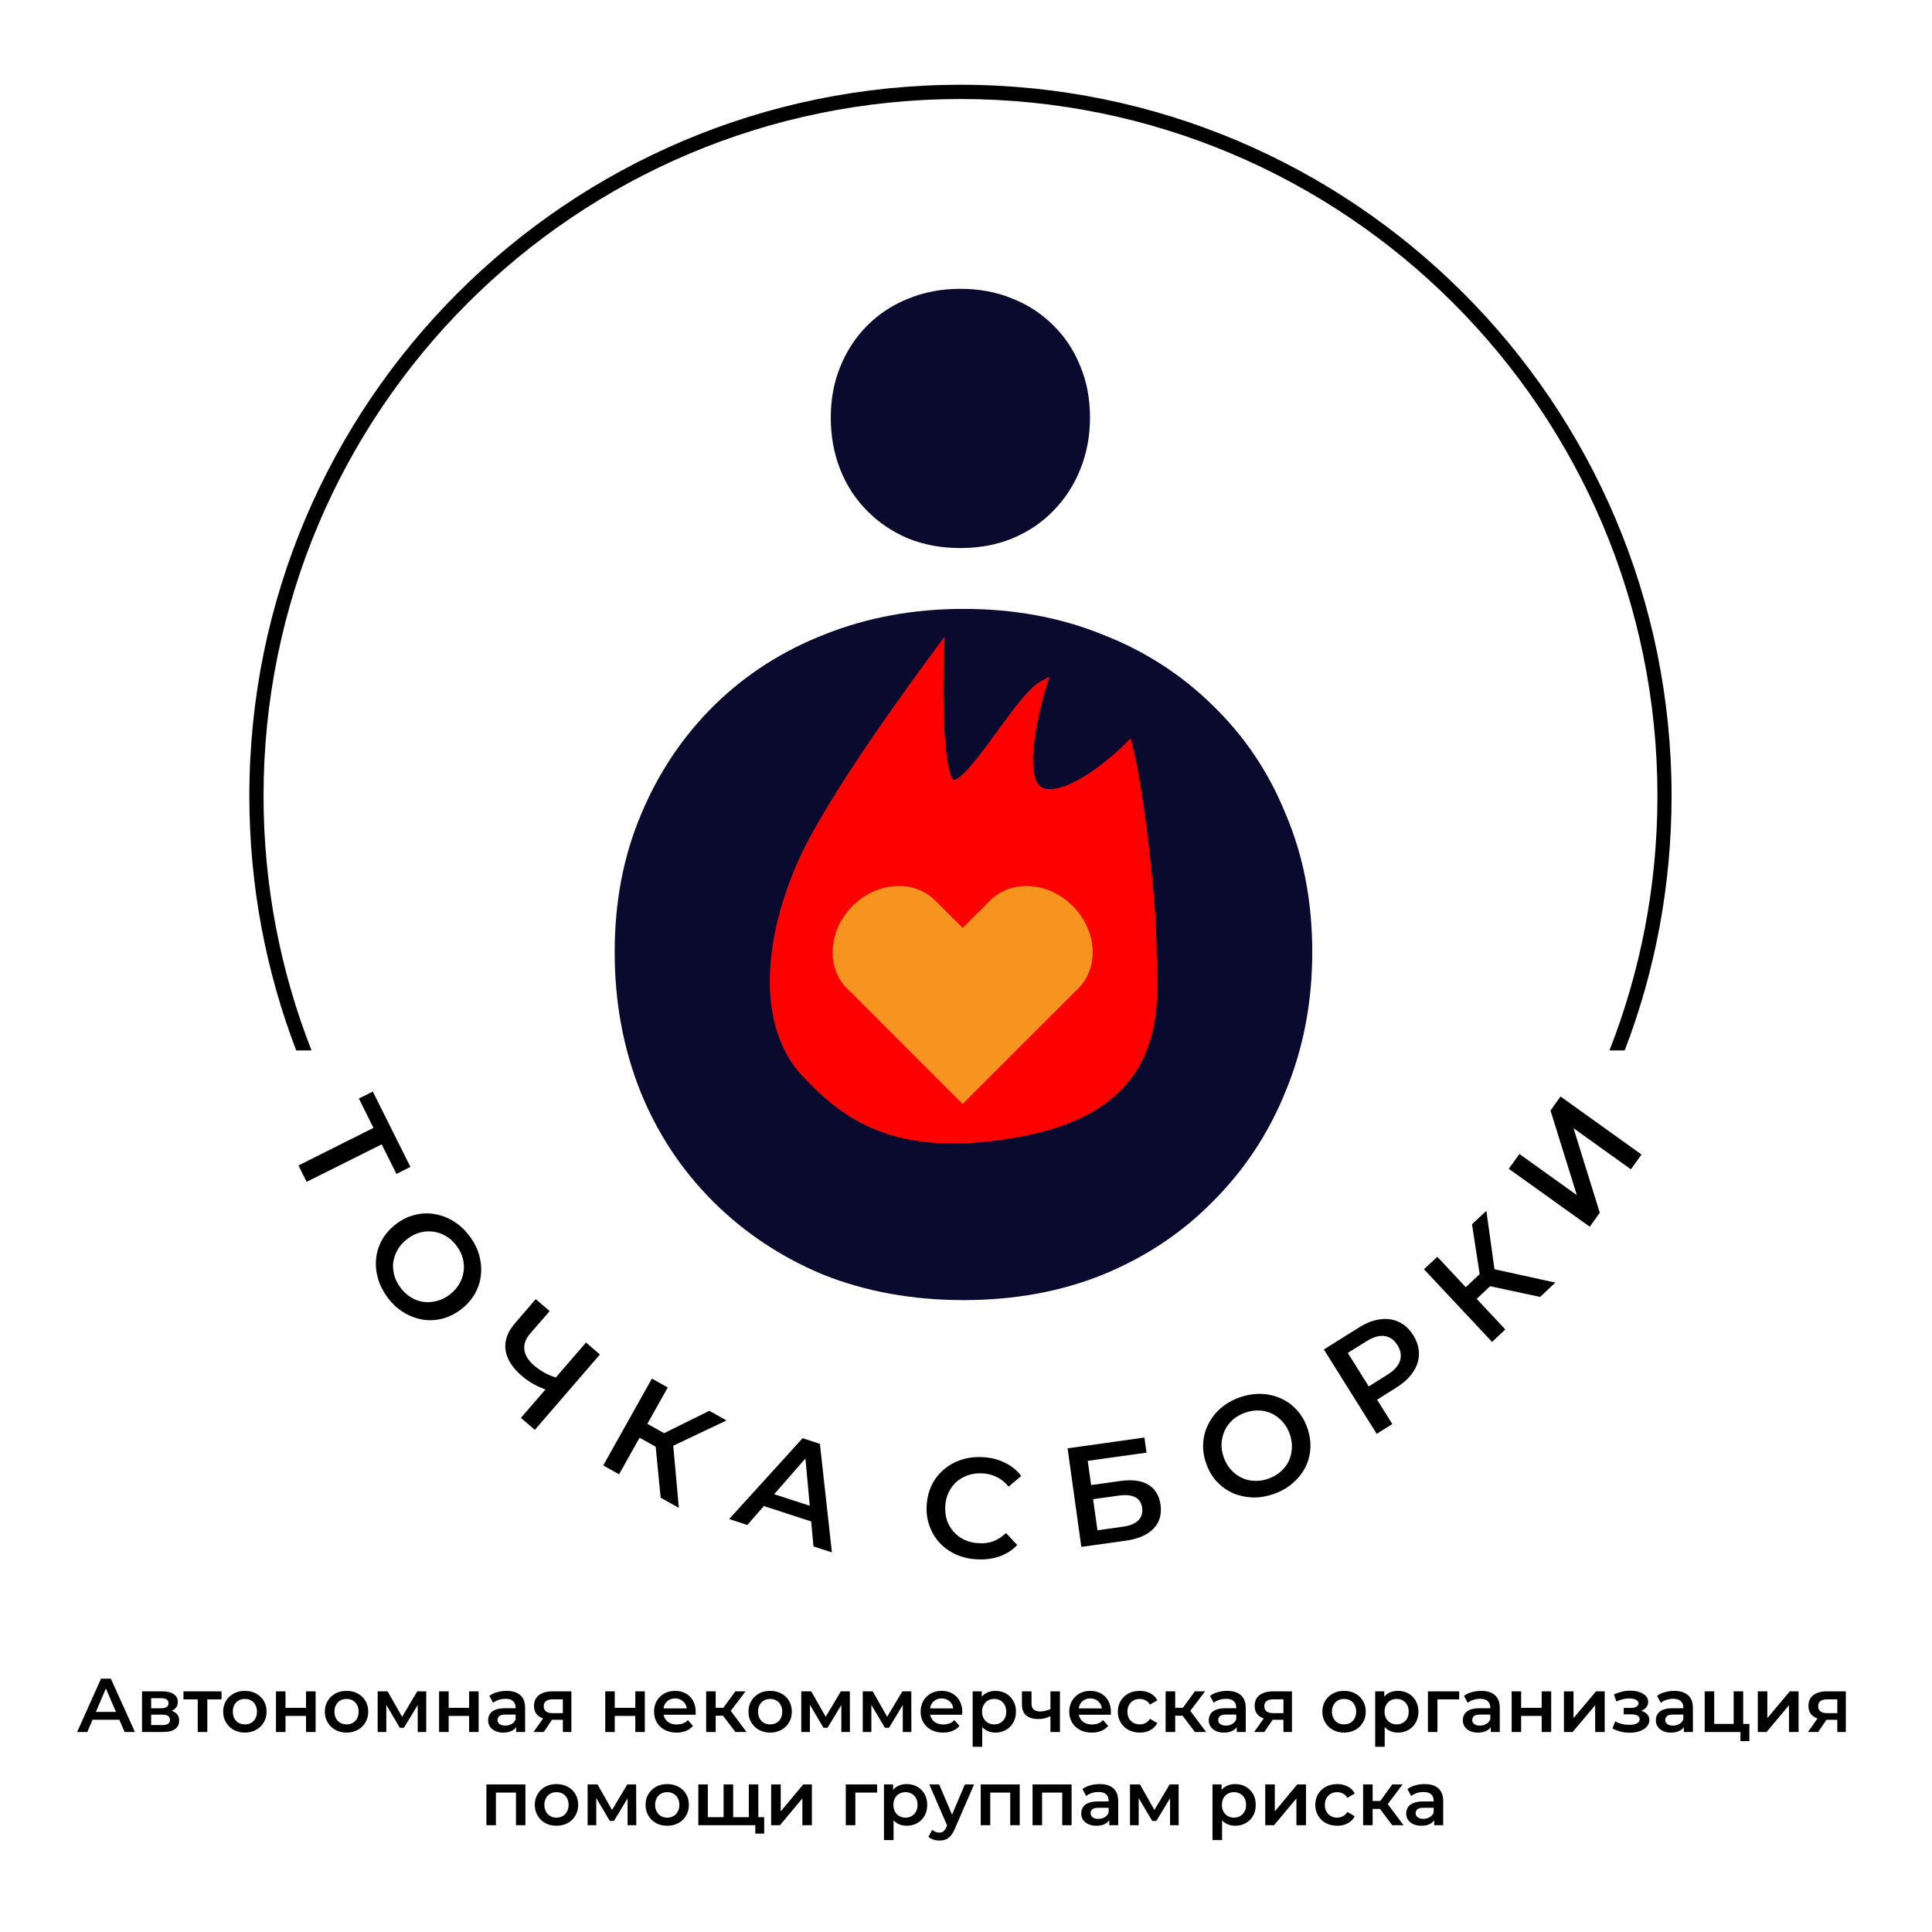 <?xml version="1.0" encoding="UTF-8"?> <svg xmlns="http://www.w3.org/2000/svg" xmlns:xlink="http://www.w3.org/1999/xlink" width="100px" height="100px" viewBox="0 0 100 100" version="1.1"><g id="surface1"><path style=" stroke:none;fill-rule:nonzero;fill:rgb(0%,0%,0%);fill-opacity:1;" d="M 3.992 89.648 L 5.23 86.887 L 5.738 86.887 L 6.984 89.648 L 6.449 89.648 L 5.379 87.156 L 5.582 87.156 L 4.52 89.648 Z M 4.562 89.012 L 4.699 88.609 L 6.191 88.609 L 6.332 89.012 Z M 7.352 89.648 L 7.352 87.543 L 8.383 87.543 C 8.641 87.543 8.84 87.59 8.984 87.684 C 9.133 87.781 9.203 87.91 9.203 88.086 C 9.203 88.258 9.137 88.391 9 88.488 C 8.863 88.586 8.68 88.629 8.457 88.629 L 8.516 88.508 C 8.77 88.508 8.961 88.555 9.082 88.652 C 9.211 88.742 9.273 88.879 9.273 89.055 C 9.273 89.246 9.203 89.391 9.062 89.496 C 8.926 89.598 8.711 89.648 8.43 89.648 Z M 7.824 89.289 L 8.391 89.289 C 8.523 89.289 8.625 89.27 8.691 89.227 C 8.758 89.184 8.797 89.117 8.797 89.027 C 8.797 88.93 8.762 88.859 8.699 88.816 C 8.637 88.77 8.535 88.75 8.406 88.75 L 7.824 88.75 Z M 7.824 88.422 L 8.34 88.422 C 8.469 88.422 8.562 88.398 8.625 88.352 C 8.691 88.309 8.723 88.242 8.723 88.156 C 8.723 88.07 8.691 88.004 8.625 87.961 C 8.562 87.922 8.469 87.898 8.34 87.898 L 7.824 87.898 Z M 10.234 89.648 L 10.234 87.844 L 10.352 87.961 L 9.496 87.961 L 9.496 87.543 L 11.465 87.543 L 11.465 87.961 L 10.617 87.961 L 10.73 87.844 L 10.73 89.648 Z M 12.672 89.68 C 12.457 89.68 12.266 89.629 12.098 89.539 C 11.93 89.445 11.793 89.316 11.699 89.152 C 11.598 88.992 11.551 88.805 11.551 88.598 C 11.551 88.387 11.598 88.199 11.699 88.039 C 11.793 87.875 11.93 87.75 12.098 87.656 C 12.266 87.562 12.457 87.52 12.672 87.52 C 12.891 87.52 13.082 87.562 13.25 87.656 C 13.422 87.75 13.559 87.875 13.652 88.035 C 13.75 88.195 13.797 88.383 13.797 88.598 C 13.797 88.805 13.75 88.992 13.652 89.152 C 13.559 89.316 13.422 89.445 13.25 89.539 C 13.082 89.629 12.891 89.68 12.672 89.68 Z M 12.672 89.254 C 12.793 89.254 12.902 89.227 12.996 89.176 C 13.094 89.121 13.164 89.047 13.219 88.949 C 13.273 88.848 13.301 88.73 13.301 88.598 C 13.301 88.457 13.273 88.34 13.219 88.246 C 13.164 88.145 13.094 88.066 12.996 88.016 C 12.902 87.961 12.793 87.938 12.676 87.938 C 12.555 87.938 12.445 87.961 12.352 88.016 C 12.258 88.066 12.188 88.145 12.129 88.246 C 12.078 88.34 12.051 88.457 12.051 88.598 C 12.051 88.73 12.078 88.848 12.129 88.949 C 12.188 89.047 12.258 89.121 12.352 89.176 C 12.445 89.227 12.555 89.254 12.672 89.254 Z M 14.285 89.648 L 14.285 87.543 L 14.777 87.543 L 14.777 88.398 L 15.84 88.398 L 15.84 87.543 L 16.336 87.543 L 16.336 89.648 L 15.84 89.648 L 15.84 88.816 L 14.777 88.816 L 14.777 89.648 Z M 17.938 89.68 C 17.719 89.68 17.527 89.629 17.359 89.539 C 17.191 89.445 17.055 89.316 16.961 89.152 C 16.863 88.992 16.812 88.805 16.812 88.598 C 16.812 88.387 16.863 88.199 16.961 88.039 C 17.055 87.875 17.191 87.75 17.359 87.656 C 17.527 87.562 17.719 87.52 17.938 87.52 C 18.152 87.52 18.348 87.562 18.516 87.656 C 18.688 87.75 18.82 87.875 18.914 88.035 C 19.012 88.195 19.059 88.383 19.059 88.598 C 19.059 88.805 19.012 88.992 18.914 89.152 C 18.82 89.316 18.688 89.445 18.516 89.539 C 18.348 89.629 18.152 89.68 17.938 89.68 Z M 17.938 89.254 C 18.055 89.254 18.164 89.227 18.258 89.176 C 18.352 89.121 18.426 89.047 18.48 88.949 C 18.535 88.848 18.562 88.73 18.562 88.598 C 18.562 88.457 18.535 88.34 18.48 88.246 C 18.426 88.145 18.352 88.066 18.258 88.016 C 18.164 87.961 18.055 87.938 17.938 87.938 C 17.82 87.938 17.711 87.961 17.613 88.016 C 17.52 88.066 17.449 88.145 17.395 88.246 C 17.336 88.34 17.312 88.457 17.312 88.598 C 17.312 88.73 17.336 88.848 17.395 88.949 C 17.449 89.047 17.52 89.121 17.613 89.176 C 17.711 89.227 17.816 89.254 17.938 89.254 Z M 19.547 89.648 L 19.547 87.543 L 20.062 87.543 L 20.914 89.039 L 20.707 89.039 L 21.598 87.543 L 22.062 87.543 L 22.062 89.648 L 21.621 89.648 L 21.621 88.07 L 21.699 88.121 L 20.906 89.43 L 20.695 89.43 L 19.902 88.086 L 19.996 88.062 L 19.996 89.648 Z M 22.727 89.648 L 22.727 87.543 L 23.223 87.543 L 23.223 88.398 L 24.281 88.398 L 24.281 87.543 L 24.773 87.543 L 24.773 89.648 L 24.281 89.648 L 24.281 88.816 L 23.223 88.816 L 23.223 89.648 Z M 26.715 89.648 L 26.715 89.223 L 26.688 89.133 L 26.688 88.387 C 26.688 88.242 26.645 88.133 26.555 88.051 C 26.473 87.969 26.34 87.93 26.164 87.93 C 26.047 87.93 25.93 87.949 25.812 87.984 C 25.699 88.02 25.605 88.07 25.523 88.137 L 25.332 87.781 C 25.445 87.691 25.578 87.625 25.734 87.586 C 25.891 87.539 26.055 87.52 26.223 87.52 C 26.527 87.52 26.766 87.594 26.93 87.742 C 27.098 87.883 27.18 88.109 27.18 88.414 L 27.18 89.648 Z M 26.051 89.68 C 25.895 89.68 25.758 89.652 25.637 89.598 C 25.52 89.543 25.426 89.469 25.359 89.371 C 25.297 89.277 25.266 89.168 25.266 89.043 C 25.266 88.926 25.293 88.82 25.348 88.727 C 25.41 88.629 25.5 88.555 25.633 88.5 C 25.762 88.445 25.93 88.418 26.145 88.418 L 26.754 88.418 L 26.754 88.746 L 26.18 88.746 C 26.008 88.746 25.898 88.773 25.84 88.828 C 25.781 88.883 25.75 88.949 25.75 89.027 C 25.75 89.117 25.789 89.188 25.859 89.238 C 25.93 89.289 26.027 89.316 26.152 89.316 C 26.277 89.316 26.387 89.289 26.477 89.234 C 26.578 89.18 26.648 89.098 26.688 88.992 L 26.77 89.289 C 26.727 89.41 26.637 89.508 26.516 89.574 C 26.395 89.641 26.238 89.68 26.051 89.68 Z M 29.133 89.648 L 29.133 88.93 L 29.199 89.016 L 28.57 89.016 C 28.281 89.016 28.055 88.953 27.887 88.832 C 27.723 88.707 27.641 88.531 27.641 88.301 C 27.641 88.055 27.727 87.863 27.902 87.734 C 28.078 87.605 28.312 87.543 28.605 87.543 L 29.574 87.543 L 29.574 89.648 Z M 27.613 89.648 L 28.184 88.844 L 28.688 88.844 L 28.145 89.648 Z M 29.133 88.773 L 29.133 87.824 L 29.199 87.957 L 28.621 87.957 C 28.469 87.957 28.352 87.984 28.266 88.043 C 28.184 88.098 28.145 88.188 28.145 88.312 C 28.145 88.551 28.297 88.672 28.605 88.672 L 29.199 88.672 Z M 31.328 89.648 L 31.328 87.543 L 31.82 87.543 L 31.82 88.398 L 32.883 88.398 L 32.883 87.543 L 33.375 87.543 L 33.375 89.648 L 32.883 89.648 L 32.883 88.816 L 31.82 88.816 L 31.82 89.648 Z M 35.02 89.68 C 34.785 89.68 34.578 89.629 34.406 89.539 C 34.23 89.445 34.094 89.316 33.996 89.152 C 33.902 88.992 33.855 88.805 33.855 88.598 C 33.855 88.387 33.898 88.199 33.992 88.039 C 34.09 87.875 34.219 87.75 34.383 87.656 C 34.547 87.562 34.734 87.52 34.945 87.52 C 35.148 87.52 35.332 87.562 35.492 87.652 C 35.656 87.742 35.781 87.867 35.871 88.031 C 35.965 88.195 36.008 88.387 36.008 88.609 C 36.008 88.629 36.008 88.652 36.008 88.68 C 36.008 88.703 36.008 88.73 36.004 88.754 L 34.246 88.754 L 34.246 88.426 L 35.742 88.426 L 35.551 88.527 C 35.555 88.406 35.527 88.301 35.477 88.211 C 35.422 88.117 35.348 88.043 35.254 87.992 C 35.168 87.938 35.062 87.91 34.945 87.91 C 34.824 87.91 34.719 87.938 34.625 87.992 C 34.535 88.043 34.465 88.117 34.41 88.211 C 34.363 88.305 34.336 88.414 34.336 88.539 L 34.336 88.621 C 34.336 88.746 34.367 88.859 34.422 88.953 C 34.484 89.055 34.562 89.129 34.668 89.18 C 34.773 89.234 34.895 89.258 35.031 89.258 C 35.148 89.258 35.254 89.238 35.352 89.203 C 35.449 89.168 35.531 89.109 35.605 89.031 L 35.867 89.332 C 35.773 89.445 35.656 89.531 35.512 89.59 C 35.367 89.648 35.203 89.68 35.02 89.68 Z M 38.062 89.648 L 37.301 88.641 L 37.703 88.391 L 38.641 89.648 Z M 36.551 89.648 L 36.551 87.543 L 37.043 87.543 L 37.043 89.648 Z M 36.898 88.805 L 36.898 88.395 L 37.609 88.395 L 37.609 88.805 Z M 37.75 88.652 L 37.289 88.602 L 38.062 87.543 L 38.59 87.543 Z M 39.863 89.68 C 39.645 89.68 39.453 89.629 39.285 89.539 C 39.117 89.445 38.984 89.316 38.887 89.152 C 38.789 88.992 38.742 88.805 38.742 88.598 C 38.742 88.387 38.789 88.199 38.887 88.039 C 38.984 87.875 39.117 87.75 39.285 87.656 C 39.453 87.562 39.645 87.52 39.863 87.52 C 40.078 87.52 40.273 87.562 40.441 87.656 C 40.613 87.75 40.746 87.875 40.84 88.035 C 40.938 88.195 40.984 88.383 40.984 88.598 C 40.984 88.805 40.938 88.992 40.84 89.152 C 40.746 89.316 40.613 89.445 40.441 89.539 C 40.273 89.629 40.078 89.68 39.863 89.68 Z M 39.863 89.254 C 39.98 89.254 40.09 89.227 40.184 89.176 C 40.281 89.121 40.352 89.047 40.406 88.949 C 40.461 88.848 40.488 88.73 40.488 88.598 C 40.488 88.457 40.461 88.34 40.406 88.246 C 40.352 88.145 40.281 88.066 40.184 88.016 C 40.09 87.961 39.98 87.938 39.863 87.938 C 39.746 87.938 39.637 87.961 39.539 88.016 C 39.449 88.066 39.375 88.145 39.32 88.246 C 39.266 88.34 39.238 88.457 39.238 88.598 C 39.238 88.73 39.266 88.848 39.32 88.949 C 39.375 89.047 39.449 89.121 39.539 89.176 C 39.637 89.227 39.742 89.254 39.863 89.254 Z M 41.473 89.648 L 41.473 87.543 L 41.988 87.543 L 42.84 89.039 L 42.633 89.039 L 43.523 87.543 L 43.988 87.543 L 43.992 89.648 L 43.547 89.648 L 43.547 88.07 L 43.625 88.121 L 42.832 89.43 L 42.625 89.43 L 41.828 88.086 L 41.922 88.062 L 41.922 89.648 Z M 44.656 89.648 L 44.656 87.543 L 45.172 87.543 L 46.02 89.039 L 45.812 89.039 L 46.707 87.543 L 47.168 87.543 L 47.172 89.648 L 46.727 89.648 L 46.727 88.07 L 46.805 88.121 L 46.016 89.43 L 45.801 89.43 L 45.008 88.086 L 45.102 88.062 L 45.102 89.648 Z M 48.816 89.68 C 48.582 89.68 48.379 89.629 48.199 89.539 C 48.027 89.445 47.891 89.316 47.793 89.152 C 47.699 88.992 47.652 88.805 47.652 88.598 C 47.652 88.387 47.699 88.199 47.789 88.039 C 47.883 87.875 48.016 87.75 48.176 87.656 C 48.34 87.562 48.531 87.52 48.742 87.52 C 48.945 87.52 49.129 87.562 49.289 87.652 C 49.449 87.742 49.578 87.867 49.668 88.031 C 49.758 88.195 49.809 88.387 49.809 88.609 C 49.809 88.629 49.805 88.652 49.801 88.68 C 49.801 88.703 49.801 88.73 49.797 88.754 L 48.043 88.754 L 48.043 88.426 L 49.539 88.426 L 49.344 88.527 C 49.348 88.406 49.324 88.301 49.27 88.211 C 49.219 88.117 49.148 88.043 49.055 87.992 C 48.965 87.938 48.859 87.91 48.742 87.91 C 48.621 87.91 48.512 87.938 48.422 87.992 C 48.332 88.043 48.262 88.117 48.211 88.211 C 48.156 88.305 48.133 88.414 48.133 88.539 L 48.133 88.621 C 48.133 88.746 48.16 88.859 48.223 88.953 C 48.277 89.055 48.359 89.129 48.465 89.18 C 48.57 89.234 48.691 89.258 48.828 89.258 C 48.945 89.258 49.055 89.238 49.148 89.203 C 49.242 89.168 49.328 89.109 49.398 89.031 L 49.664 89.332 C 49.57 89.445 49.449 89.531 49.305 89.59 C 49.164 89.648 49 89.68 48.816 89.68 Z M 51.516 89.68 C 51.344 89.68 51.188 89.637 51.047 89.559 C 50.906 89.48 50.793 89.359 50.711 89.203 C 50.629 89.043 50.59 88.84 50.59 88.598 C 50.59 88.348 50.629 88.145 50.707 87.988 C 50.789 87.832 50.898 87.715 51.035 87.637 C 51.18 87.559 51.336 87.52 51.516 87.52 C 51.723 87.52 51.906 87.562 52.062 87.652 C 52.223 87.742 52.352 87.867 52.441 88.027 C 52.539 88.188 52.586 88.379 52.586 88.598 C 52.586 88.812 52.539 89.004 52.441 89.168 C 52.352 89.328 52.223 89.453 52.062 89.543 C 51.906 89.633 51.723 89.68 51.516 89.68 Z M 50.344 90.414 L 50.344 87.543 L 50.816 87.543 L 50.816 88.039 L 50.801 88.602 L 50.84 89.16 L 50.84 90.414 Z M 51.461 89.254 C 51.578 89.254 51.684 89.227 51.777 89.176 C 51.871 89.121 51.945 89.047 52 88.949 C 52.055 88.848 52.082 88.73 52.082 88.598 C 52.082 88.457 52.055 88.34 52 88.246 C 51.945 88.145 51.871 88.066 51.777 88.016 C 51.684 87.961 51.578 87.938 51.461 87.938 C 51.344 87.938 51.234 87.961 51.141 88.016 C 51.047 88.066 50.969 88.145 50.918 88.246 C 50.859 88.34 50.832 88.457 50.832 88.598 C 50.832 88.73 50.859 88.848 50.918 88.949 C 50.969 89.047 51.047 89.121 51.141 89.176 C 51.234 89.227 51.344 89.254 51.461 89.254 Z M 54.406 88.816 C 54.305 88.863 54.199 88.902 54.086 88.938 C 53.977 88.965 53.859 88.977 53.734 88.977 C 53.469 88.977 53.262 88.914 53.117 88.793 C 52.969 88.668 52.895 88.477 52.895 88.219 L 52.895 87.543 L 53.391 87.543 L 53.391 88.184 C 53.391 88.324 53.43 88.426 53.508 88.488 C 53.586 88.551 53.699 88.586 53.844 88.586 C 53.938 88.586 54.031 88.574 54.125 88.547 C 54.223 88.523 54.316 88.492 54.406 88.449 Z M 54.371 89.648 L 54.371 87.543 L 54.863 87.543 L 54.863 89.648 Z M 56.512 89.68 C 56.277 89.68 56.07 89.629 55.895 89.539 C 55.723 89.445 55.586 89.316 55.488 89.152 C 55.395 88.992 55.344 88.805 55.344 88.598 C 55.344 88.387 55.391 88.199 55.484 88.039 C 55.578 87.875 55.711 87.75 55.871 87.656 C 56.035 87.562 56.227 87.52 56.438 87.52 C 56.641 87.52 56.824 87.562 56.984 87.652 C 57.145 87.742 57.273 87.867 57.363 88.031 C 57.453 88.195 57.5 88.387 57.5 88.609 C 57.5 88.629 57.5 88.652 57.496 88.68 C 57.496 88.703 57.496 88.73 57.492 88.754 L 55.734 88.754 L 55.734 88.426 L 57.234 88.426 L 57.039 88.527 C 57.043 88.406 57.016 88.301 56.965 88.211 C 56.91 88.117 56.84 88.043 56.75 87.992 C 56.66 87.938 56.555 87.91 56.438 87.91 C 56.312 87.91 56.207 87.938 56.113 87.992 C 56.027 88.043 55.957 88.117 55.902 88.211 C 55.852 88.305 55.828 88.414 55.828 88.539 L 55.828 88.621 C 55.828 88.746 55.855 88.859 55.914 88.953 C 55.973 89.055 56.055 89.129 56.16 89.18 C 56.266 89.234 56.387 89.258 56.523 89.258 C 56.641 89.258 56.75 89.238 56.844 89.203 C 56.938 89.168 57.023 89.109 57.094 89.031 L 57.359 89.332 C 57.266 89.445 57.145 89.531 57 89.59 C 56.855 89.648 56.695 89.68 56.512 89.68 Z M 59 89.68 C 58.781 89.68 58.582 89.629 58.406 89.539 C 58.234 89.445 58.105 89.316 58.004 89.152 C 57.91 88.992 57.859 88.805 57.859 88.598 C 57.859 88.387 57.91 88.199 58.004 88.039 C 58.105 87.875 58.234 87.75 58.406 87.656 C 58.582 87.562 58.781 87.52 59 87.52 C 59.207 87.52 59.387 87.559 59.539 87.645 C 59.699 87.727 59.82 87.844 59.902 88.008 L 59.523 88.227 C 59.461 88.129 59.383 88.055 59.289 88.008 C 59.199 87.961 59.102 87.938 58.996 87.938 C 58.875 87.938 58.766 87.961 58.668 88.016 C 58.574 88.066 58.496 88.145 58.441 88.246 C 58.383 88.34 58.355 88.457 58.355 88.598 C 58.355 88.73 58.383 88.852 58.441 88.953 C 58.496 89.047 58.574 89.121 58.668 89.176 C 58.766 89.227 58.875 89.254 58.996 89.254 C 59.102 89.254 59.199 89.23 59.289 89.184 C 59.383 89.137 59.461 89.062 59.523 88.965 L 59.902 89.184 C 59.82 89.344 59.699 89.465 59.539 89.551 C 59.387 89.637 59.207 89.68 59 89.68 Z M 61.848 89.648 L 61.086 88.641 L 61.488 88.391 L 62.43 89.648 Z M 60.332 89.648 L 60.332 87.543 L 60.828 87.543 L 60.828 89.648 Z M 60.684 88.805 L 60.684 88.395 L 61.398 88.395 L 61.398 88.805 Z M 61.535 88.652 L 61.074 88.602 L 61.848 87.543 L 62.375 87.543 Z M 64.016 89.648 L 64.016 89.223 L 63.988 89.133 L 63.988 88.387 C 63.988 88.242 63.945 88.133 63.859 88.051 C 63.77 87.969 63.641 87.93 63.461 87.93 C 63.344 87.93 63.227 87.949 63.109 87.984 C 63 88.02 62.902 88.07 62.824 88.137 L 62.629 87.781 C 62.742 87.691 62.879 87.625 63.031 87.586 C 63.191 87.539 63.352 87.52 63.523 87.52 C 63.828 87.52 64.062 87.594 64.227 87.742 C 64.395 87.883 64.48 88.109 64.48 88.414 L 64.48 89.648 Z M 63.352 89.68 C 63.195 89.68 63.055 89.652 62.938 89.598 C 62.82 89.543 62.727 89.469 62.664 89.371 C 62.598 89.277 62.566 89.168 62.566 89.043 C 62.566 88.926 62.594 88.82 62.648 88.727 C 62.707 88.629 62.801 88.555 62.93 88.5 C 63.059 88.445 63.23 88.418 63.445 88.418 L 64.055 88.418 L 64.055 88.746 L 63.48 88.746 C 63.312 88.746 63.195 88.773 63.141 88.828 C 63.078 88.883 63.055 88.949 63.055 89.027 C 63.055 89.117 63.09 89.188 63.156 89.238 C 63.23 89.289 63.328 89.316 63.457 89.316 C 63.574 89.316 63.684 89.289 63.777 89.234 C 63.875 89.18 63.945 89.098 63.988 88.992 L 64.07 89.289 C 64.023 89.41 63.938 89.508 63.812 89.574 C 63.691 89.641 63.539 89.68 63.352 89.68 Z M 66.43 89.648 L 66.43 88.93 L 66.5 89.016 L 65.867 89.016 C 65.578 89.016 65.352 88.953 65.188 88.832 C 65.023 88.707 64.941 88.531 64.941 88.301 C 64.941 88.055 65.027 87.863 65.203 87.734 C 65.379 87.605 65.613 87.543 65.906 87.543 L 66.871 87.543 L 66.871 89.648 Z M 64.914 89.648 L 65.484 88.844 L 65.988 88.844 L 65.441 89.648 Z M 66.43 88.773 L 66.43 87.824 L 66.5 87.957 L 65.918 87.957 C 65.77 87.957 65.648 87.984 65.566 88.043 C 65.484 88.098 65.441 88.188 65.441 88.312 C 65.441 88.551 65.598 88.672 65.906 88.672 L 66.5 88.672 Z M 69.566 89.68 C 69.352 89.68 69.16 89.629 68.992 89.539 C 68.82 89.445 68.691 89.316 68.59 89.152 C 68.496 88.992 68.445 88.805 68.445 88.598 C 68.445 88.387 68.496 88.199 68.59 88.039 C 68.691 87.875 68.82 87.75 68.992 87.656 C 69.16 87.562 69.352 87.52 69.566 87.52 C 69.785 87.52 69.98 87.562 70.148 87.656 C 70.32 87.75 70.449 87.875 70.543 88.035 C 70.645 88.195 70.691 88.383 70.691 88.598 C 70.691 88.805 70.645 88.992 70.543 89.152 C 70.449 89.316 70.32 89.445 70.148 89.539 C 69.98 89.629 69.785 89.68 69.566 89.68 Z M 69.566 89.254 C 69.688 89.254 69.797 89.227 69.891 89.176 C 69.984 89.121 70.059 89.047 70.109 88.949 C 70.164 88.848 70.195 88.73 70.195 88.598 C 70.195 88.457 70.164 88.34 70.109 88.246 C 70.059 88.145 69.984 88.066 69.891 88.016 C 69.797 87.961 69.688 87.938 69.57 87.938 C 69.449 87.938 69.344 87.961 69.246 88.016 C 69.156 88.066 69.082 88.145 69.027 88.246 C 68.969 88.34 68.941 88.457 68.941 88.598 C 68.941 88.73 68.969 88.848 69.027 88.949 C 69.082 89.047 69.156 89.121 69.246 89.176 C 69.344 89.227 69.445 89.254 69.566 89.254 Z M 72.348 89.68 C 72.176 89.68 72.02 89.637 71.879 89.559 C 71.738 89.48 71.625 89.359 71.543 89.203 C 71.461 89.043 71.418 88.84 71.418 88.598 C 71.418 88.348 71.457 88.145 71.539 87.988 C 71.621 87.832 71.73 87.715 71.867 87.637 C 72.012 87.559 72.168 87.52 72.348 87.52 C 72.555 87.52 72.738 87.562 72.898 87.652 C 73.055 87.742 73.184 87.867 73.273 88.027 C 73.367 88.188 73.418 88.379 73.418 88.598 C 73.418 88.812 73.367 89.004 73.273 89.168 C 73.184 89.328 73.055 89.453 72.898 89.543 C 72.738 89.633 72.555 89.68 72.348 89.68 Z M 71.18 90.414 L 71.18 87.543 L 71.648 87.543 L 71.648 88.039 L 71.633 88.602 L 71.672 89.16 L 71.672 90.414 Z M 72.293 89.254 C 72.41 89.254 72.516 89.227 72.609 89.176 C 72.703 89.121 72.777 89.047 72.832 88.949 C 72.887 88.848 72.914 88.73 72.914 88.598 C 72.914 88.457 72.887 88.34 72.832 88.246 C 72.777 88.145 72.703 88.066 72.609 88.016 C 72.516 87.961 72.41 87.938 72.293 87.938 C 72.172 87.938 72.066 87.961 71.973 88.016 C 71.879 88.066 71.805 88.145 71.746 88.246 C 71.691 88.34 71.664 88.457 71.664 88.598 C 71.664 88.73 71.691 88.848 71.746 88.949 C 71.805 89.047 71.879 89.121 71.973 89.176 C 72.066 89.227 72.172 89.254 72.293 89.254 Z M 73.91 89.648 L 73.91 87.543 L 75.527 87.543 L 75.527 87.961 L 74.289 87.961 L 74.402 87.848 L 74.402 89.648 Z M 77.164 89.648 L 77.164 89.223 L 77.137 89.133 L 77.137 88.387 C 77.137 88.242 77.094 88.133 77.008 88.051 C 76.922 87.969 76.789 87.93 76.609 87.93 C 76.492 87.93 76.375 87.949 76.258 87.984 C 76.148 88.02 76.051 88.07 75.969 88.137 L 75.777 87.781 C 75.891 87.691 76.023 87.625 76.18 87.586 C 76.34 87.539 76.504 87.52 76.672 87.52 C 76.977 87.52 77.211 87.594 77.375 87.742 C 77.547 87.883 77.629 88.109 77.629 88.414 L 77.629 89.648 Z M 76.5 89.68 C 76.344 89.68 76.203 89.652 76.086 89.598 C 75.969 89.543 75.875 89.469 75.812 89.371 C 75.75 89.277 75.715 89.168 75.715 89.043 C 75.715 88.926 75.742 88.82 75.801 88.727 C 75.855 88.629 75.949 88.555 76.078 88.5 C 76.207 88.445 76.379 88.418 76.594 88.418 L 77.203 88.418 L 77.203 88.746 L 76.629 88.746 C 76.457 88.746 76.348 88.773 76.289 88.828 C 76.23 88.883 76.203 88.949 76.203 89.027 C 76.203 89.117 76.234 89.188 76.309 89.238 C 76.379 89.289 76.477 89.316 76.605 89.316 C 76.727 89.316 76.832 89.289 76.926 89.234 C 77.023 89.18 77.094 89.098 77.137 88.992 L 77.219 89.289 C 77.172 89.41 77.086 89.508 76.961 89.574 C 76.844 89.641 76.688 89.68 76.5 89.68 Z M 78.242 89.648 L 78.242 87.543 L 78.734 87.543 L 78.734 88.398 L 79.797 88.398 L 79.797 87.543 L 80.289 87.543 L 80.289 89.648 L 79.797 89.648 L 79.797 88.816 L 78.734 88.816 L 78.734 89.648 Z M 80.949 89.648 L 80.949 87.543 L 81.445 87.543 L 81.445 88.93 L 82.609 87.543 L 83.059 87.543 L 83.059 89.648 L 82.566 89.648 L 82.566 88.262 L 81.402 89.648 Z M 84.363 89.684 C 84.199 89.684 84.043 89.668 83.887 89.629 C 83.73 89.59 83.586 89.535 83.461 89.465 L 83.602 89.094 C 83.703 89.156 83.82 89.199 83.949 89.23 C 84.078 89.266 84.207 89.277 84.336 89.277 C 84.445 89.277 84.539 89.266 84.617 89.246 C 84.695 89.223 84.758 89.188 84.801 89.145 C 84.844 89.098 84.867 89.047 84.867 88.992 C 84.867 88.906 84.832 88.844 84.758 88.801 C 84.684 88.758 84.582 88.734 84.449 88.734 L 84.043 88.734 L 84.043 88.402 L 84.41 88.402 C 84.496 88.402 84.562 88.391 84.621 88.375 C 84.684 88.355 84.73 88.328 84.758 88.289 C 84.793 88.254 84.809 88.211 84.809 88.16 C 84.809 88.109 84.789 88.066 84.75 88.031 C 84.711 87.992 84.656 87.961 84.59 87.945 C 84.516 87.922 84.434 87.91 84.328 87.91 C 84.227 87.91 84.117 87.926 84.004 87.949 C 83.891 87.977 83.781 88.016 83.664 88.066 L 83.535 87.703 C 83.672 87.645 83.801 87.598 83.926 87.566 C 84.055 87.531 84.188 87.512 84.312 87.508 C 84.504 87.504 84.676 87.52 84.824 87.57 C 84.973 87.617 85.094 87.688 85.18 87.773 C 85.266 87.863 85.309 87.969 85.309 88.09 C 85.309 88.191 85.281 88.281 85.215 88.363 C 85.152 88.441 85.07 88.504 84.961 88.547 C 84.855 88.594 84.734 88.613 84.602 88.613 L 84.617 88.508 C 84.852 88.508 85.031 88.555 85.168 88.652 C 85.301 88.742 85.371 88.871 85.371 89.031 C 85.371 89.16 85.324 89.273 85.238 89.371 C 85.152 89.473 85.031 89.547 84.879 89.602 C 84.73 89.656 84.559 89.684 84.363 89.684 Z M 87.156 89.648 L 87.156 89.223 L 87.129 89.133 L 87.129 88.387 C 87.129 88.242 87.086 88.133 87 88.051 C 86.91 87.969 86.777 87.93 86.605 87.93 C 86.484 87.93 86.367 87.949 86.254 87.984 C 86.141 88.02 86.043 88.07 85.965 88.137 L 85.77 87.781 C 85.883 87.691 86.02 87.625 86.172 87.586 C 86.332 87.539 86.492 87.52 86.66 87.52 C 86.969 87.52 87.203 87.594 87.371 87.742 C 87.539 87.883 87.625 88.109 87.625 88.414 L 87.625 89.648 Z M 86.492 89.68 C 86.336 89.68 86.195 89.652 86.078 89.598 C 85.961 89.543 85.867 89.469 85.801 89.371 C 85.738 89.277 85.707 89.168 85.707 89.043 C 85.707 88.926 85.734 88.82 85.789 88.727 C 85.848 88.629 85.941 88.555 86.07 88.5 C 86.199 88.445 86.371 88.418 86.582 88.418 L 87.195 88.418 L 87.195 88.746 L 86.621 88.746 C 86.453 88.746 86.336 88.773 86.281 88.828 C 86.223 88.883 86.191 88.949 86.191 89.027 C 86.191 89.117 86.23 89.188 86.297 89.238 C 86.371 89.289 86.469 89.316 86.594 89.316 C 86.715 89.316 86.824 89.289 86.922 89.234 C 87.016 89.18 87.086 89.098 87.129 88.992 L 87.211 89.289 C 87.164 89.41 87.078 89.508 86.957 89.574 C 86.832 89.641 86.68 89.68 86.492 89.68 Z M 88.234 89.648 L 88.234 87.543 L 88.727 87.543 L 88.727 89.23 L 89.734 89.23 L 89.734 87.543 L 90.227 87.543 L 90.227 89.648 Z M 90.086 90.121 L 90.086 89.637 L 90.199 89.648 L 89.734 89.648 L 89.734 89.23 L 90.547 89.23 L 90.547 90.121 Z M 90.984 89.648 L 90.984 87.543 L 91.477 87.543 L 91.477 88.93 L 92.641 87.543 L 93.094 87.543 L 93.094 89.648 L 92.598 89.648 L 92.598 88.262 L 91.438 89.648 Z M 95.098 89.648 L 95.098 88.93 L 95.164 89.016 L 94.535 89.016 C 94.246 89.016 94.016 88.953 93.852 88.832 C 93.688 88.707 93.605 88.531 93.605 88.301 C 93.605 88.055 93.691 87.863 93.867 87.734 C 94.043 87.605 94.277 87.543 94.57 87.543 L 95.539 87.543 L 95.539 89.648 Z M 93.578 89.648 L 94.148 88.844 L 94.652 88.844 L 94.109 89.648 Z M 95.098 88.773 L 95.098 87.824 L 95.164 87.957 L 94.586 87.957 C 94.434 87.957 94.316 87.984 94.23 88.043 C 94.148 88.098 94.109 88.188 94.109 88.312 C 94.109 88.551 94.262 88.672 94.57 88.672 L 95.164 88.672 Z M 25.176 94.473 L 25.176 92.363 L 27.195 92.363 L 27.195 94.473 L 26.707 94.473 L 26.707 92.672 L 26.82 92.785 L 25.555 92.785 L 25.668 92.672 L 25.668 94.473 Z M 28.801 94.5 C 28.586 94.5 28.391 94.457 28.223 94.363 C 28.055 94.27 27.922 94.141 27.828 93.977 C 27.727 93.812 27.68 93.625 27.68 93.418 C 27.68 93.211 27.727 93.023 27.828 92.863 C 27.922 92.703 28.055 92.57 28.223 92.48 C 28.391 92.391 28.586 92.344 28.801 92.344 C 29.02 92.344 29.211 92.391 29.383 92.48 C 29.551 92.57 29.684 92.699 29.781 92.859 C 29.875 93.02 29.926 93.207 29.926 93.418 C 29.926 93.625 29.875 93.812 29.781 93.977 C 29.684 94.141 29.551 94.27 29.383 94.363 C 29.211 94.457 29.02 94.5 28.801 94.5 Z M 28.801 94.082 C 28.922 94.082 29.031 94.055 29.125 94 C 29.219 93.949 29.293 93.871 29.344 93.77 C 29.402 93.672 29.43 93.555 29.43 93.418 C 29.43 93.285 29.402 93.168 29.344 93.066 C 29.293 92.969 29.219 92.895 29.125 92.84 C 29.031 92.789 28.926 92.762 28.805 92.762 C 28.684 92.762 28.574 92.789 28.484 92.84 C 28.391 92.895 28.312 92.969 28.262 93.066 C 28.207 93.168 28.176 93.285 28.176 93.418 C 28.176 93.555 28.207 93.672 28.262 93.77 C 28.312 93.871 28.391 93.949 28.484 94 C 28.574 94.055 28.684 94.082 28.801 94.082 Z M 30.414 94.473 L 30.414 92.363 L 30.93 92.363 L 31.777 93.859 L 31.574 93.859 L 32.469 92.363 L 32.926 92.363 L 32.934 94.473 L 32.484 94.473 L 32.484 92.898 L 32.566 92.949 L 31.777 94.25 L 31.562 94.25 L 30.77 92.91 L 30.863 92.887 L 30.863 94.473 Z M 34.535 94.5 C 34.316 94.5 34.125 94.457 33.957 94.363 C 33.789 94.27 33.656 94.141 33.559 93.977 C 33.461 93.812 33.414 93.625 33.414 93.418 C 33.414 93.211 33.461 93.023 33.559 92.863 C 33.656 92.703 33.789 92.57 33.957 92.48 C 34.125 92.391 34.316 92.344 34.535 92.344 C 34.75 92.344 34.945 92.391 35.113 92.48 C 35.285 92.57 35.418 92.699 35.512 92.859 C 35.609 93.02 35.656 93.207 35.656 93.418 C 35.656 93.625 35.609 93.812 35.512 93.977 C 35.418 94.141 35.285 94.27 35.113 94.363 C 34.945 94.457 34.75 94.5 34.535 94.5 Z M 34.535 94.082 C 34.656 94.082 34.762 94.055 34.855 94 C 34.953 93.949 35.023 93.871 35.078 93.77 C 35.133 93.672 35.164 93.555 35.164 93.418 C 35.164 93.285 35.133 93.168 35.078 93.066 C 35.023 92.969 34.953 92.895 34.855 92.84 C 34.762 92.789 34.656 92.762 34.539 92.762 C 34.418 92.762 34.309 92.789 34.211 92.84 C 34.121 92.895 34.047 92.969 33.992 93.066 C 33.938 93.168 33.91 93.285 33.91 93.418 C 33.91 93.555 33.938 93.672 33.992 93.77 C 34.047 93.871 34.121 93.949 34.211 94 C 34.309 94.055 34.414 94.082 34.535 94.082 Z M 37.562 94.055 L 37.453 94.172 L 37.453 92.363 L 37.949 92.363 L 37.949 94.172 L 37.832 94.055 L 38.875 94.055 L 38.758 94.172 L 38.758 92.363 L 39.25 92.363 L 39.25 94.473 L 36.145 94.473 L 36.145 92.363 L 36.637 92.363 L 36.637 94.172 L 36.523 94.055 Z M 39.094 94.906 L 39.094 94.352 L 39.211 94.473 L 38.742 94.473 L 38.742 94.055 L 39.555 94.055 L 39.555 94.906 Z M 39.914 94.473 L 39.914 92.363 L 40.41 92.363 L 40.41 93.758 L 41.574 92.363 L 42.023 92.363 L 42.023 94.473 L 41.531 94.473 L 41.531 93.086 L 40.371 94.473 Z M 43.777 94.473 L 43.777 92.363 L 45.398 92.363 L 45.398 92.785 L 44.156 92.785 L 44.273 92.676 L 44.273 94.473 Z M 46.922 94.5 C 46.75 94.5 46.594 94.461 46.453 94.383 C 46.316 94.305 46.203 94.188 46.117 94.031 C 46.035 93.867 45.996 93.664 45.996 93.418 C 45.996 93.172 46.035 92.969 46.113 92.812 C 46.195 92.652 46.309 92.535 46.445 92.461 C 46.586 92.383 46.746 92.344 46.922 92.344 C 47.133 92.344 47.312 92.387 47.473 92.477 C 47.633 92.566 47.758 92.691 47.852 92.852 C 47.949 93.012 47.992 93.203 47.992 93.418 C 47.992 93.641 47.949 93.828 47.852 93.992 C 47.758 94.152 47.633 94.277 47.473 94.367 C 47.312 94.457 47.133 94.5 46.922 94.5 Z M 45.754 95.242 L 45.754 92.363 L 46.227 92.363 L 46.227 92.863 L 46.211 93.426 L 46.25 93.984 L 46.25 95.242 Z M 46.867 94.082 C 46.984 94.082 47.09 94.055 47.184 94 C 47.281 93.949 47.355 93.871 47.41 93.77 C 47.465 93.672 47.492 93.555 47.492 93.418 C 47.492 93.285 47.465 93.168 47.41 93.066 C 47.355 92.969 47.281 92.895 47.184 92.84 C 47.09 92.789 46.984 92.762 46.867 92.762 C 46.75 92.762 46.645 92.789 46.551 92.84 C 46.453 92.895 46.379 92.969 46.324 93.066 C 46.27 93.168 46.242 93.285 46.242 93.418 C 46.242 93.555 46.27 93.672 46.324 93.77 C 46.379 93.871 46.453 93.949 46.551 94 C 46.645 94.055 46.75 94.082 46.867 94.082 Z M 48.617 95.266 C 48.512 95.266 48.41 95.25 48.309 95.215 C 48.207 95.184 48.121 95.137 48.055 95.074 L 48.25 94.711 C 48.301 94.758 48.355 94.793 48.418 94.816 C 48.484 94.844 48.547 94.855 48.613 94.855 C 48.703 94.855 48.773 94.836 48.832 94.789 C 48.887 94.746 48.938 94.668 48.984 94.562 L 49.109 94.289 L 49.148 94.23 L 49.941 92.363 L 50.418 92.363 L 49.43 94.641 C 49.363 94.801 49.289 94.93 49.211 95.02 C 49.129 95.109 49.043 95.176 48.938 95.215 C 48.844 95.25 48.734 95.266 48.617 95.266 Z M 49.051 94.551 L 48.102 92.363 L 48.613 92.363 L 49.387 94.188 Z M 50.762 94.473 L 50.762 92.363 L 52.781 92.363 L 52.781 94.473 L 52.289 94.473 L 52.289 92.672 L 52.402 92.785 L 51.141 92.785 L 51.254 92.672 L 51.254 94.473 Z M 53.445 94.473 L 53.445 92.363 L 55.465 92.363 L 55.465 94.473 L 54.98 94.473 L 54.98 92.672 L 55.094 92.785 L 53.824 92.785 L 53.938 92.672 L 53.938 94.473 Z M 57.414 94.473 L 57.414 94.047 L 57.383 93.957 L 57.383 93.211 C 57.383 93.066 57.34 92.953 57.254 92.875 C 57.168 92.793 57.035 92.754 56.859 92.754 C 56.738 92.754 56.621 92.77 56.508 92.809 C 56.395 92.844 56.297 92.898 56.219 92.961 L 56.027 92.602 C 56.141 92.516 56.273 92.453 56.43 92.41 C 56.586 92.363 56.75 92.344 56.918 92.344 C 57.223 92.344 57.457 92.414 57.625 92.562 C 57.793 92.707 57.879 92.934 57.879 93.238 L 57.879 94.473 Z M 56.75 94.5 C 56.59 94.5 56.453 94.473 56.336 94.422 C 56.219 94.367 56.125 94.293 56.059 94.199 C 55.996 94.102 55.965 93.992 55.965 93.871 C 55.965 93.754 55.992 93.645 56.047 93.551 C 56.102 93.457 56.195 93.379 56.324 93.328 C 56.453 93.27 56.625 93.242 56.84 93.242 L 57.453 93.242 L 57.453 93.57 L 56.875 93.57 C 56.707 93.57 56.594 93.598 56.535 93.652 C 56.477 93.703 56.449 93.77 56.449 93.848 C 56.449 93.938 56.484 94.012 56.555 94.062 C 56.625 94.117 56.727 94.145 56.852 94.145 C 56.973 94.145 57.078 94.113 57.176 94.059 C 57.273 94.004 57.34 93.926 57.383 93.816 L 57.469 94.109 C 57.418 94.234 57.336 94.328 57.211 94.398 C 57.09 94.469 56.934 94.5 56.75 94.5 Z M 58.488 94.473 L 58.488 92.363 L 59.004 92.363 L 59.852 93.859 L 59.648 93.859 L 60.539 92.363 L 61.004 92.363 L 61.008 94.473 L 60.562 94.473 L 60.562 92.898 L 60.641 92.949 L 59.852 94.25 L 59.637 94.25 L 58.844 92.91 L 58.938 92.887 L 58.938 94.473 Z M 63.926 94.5 C 63.758 94.5 63.602 94.461 63.457 94.383 C 63.32 94.305 63.207 94.188 63.121 94.031 C 63.039 93.867 63 93.664 63 93.418 C 63 93.172 63.039 92.969 63.117 92.812 C 63.199 92.652 63.312 92.535 63.449 92.461 C 63.59 92.383 63.75 92.344 63.926 92.344 C 64.133 92.344 64.316 92.387 64.477 92.477 C 64.637 92.566 64.762 92.691 64.855 92.852 C 64.953 93.012 64.996 93.203 64.996 93.418 C 64.996 93.641 64.953 93.828 64.855 93.992 C 64.762 94.152 64.637 94.277 64.477 94.367 C 64.316 94.457 64.133 94.5 63.926 94.5 Z M 62.758 95.242 L 62.758 92.363 L 63.23 92.363 L 63.23 92.863 L 63.211 93.426 L 63.254 93.984 L 63.254 95.242 Z M 63.875 94.082 C 63.992 94.082 64.094 94.055 64.188 94 C 64.281 93.949 64.355 93.871 64.414 93.77 C 64.469 93.672 64.496 93.555 64.496 93.418 C 64.496 93.285 64.469 93.168 64.414 93.066 C 64.355 92.969 64.281 92.895 64.188 92.84 C 64.094 92.789 63.992 92.762 63.875 92.762 C 63.754 92.762 63.648 92.789 63.551 92.84 C 63.457 92.895 63.383 92.969 63.328 93.066 C 63.273 93.168 63.246 93.285 63.246 93.418 C 63.246 93.555 63.273 93.672 63.328 93.77 C 63.383 93.871 63.457 93.949 63.551 94 C 63.648 94.055 63.754 94.082 63.875 94.082 Z M 65.488 94.473 L 65.488 92.363 L 65.984 92.363 L 65.984 93.758 L 67.145 92.363 L 67.598 92.363 L 67.598 94.473 L 67.102 94.473 L 67.102 93.086 L 65.945 94.473 Z M 69.219 94.5 C 69 94.5 68.801 94.457 68.625 94.363 C 68.457 94.27 68.324 94.141 68.223 93.977 C 68.129 93.812 68.078 93.625 68.078 93.418 C 68.078 93.211 68.129 93.023 68.223 92.863 C 68.324 92.703 68.457 92.57 68.625 92.48 C 68.801 92.391 69 92.344 69.219 92.344 C 69.426 92.344 69.605 92.387 69.758 92.469 C 69.918 92.551 70.039 92.672 70.121 92.832 L 69.742 93.055 C 69.68 92.953 69.602 92.879 69.508 92.832 C 69.418 92.785 69.32 92.762 69.215 92.762 C 69.094 92.762 68.984 92.789 68.887 92.84 C 68.793 92.895 68.715 92.969 68.66 93.066 C 68.602 93.168 68.574 93.285 68.574 93.418 C 68.574 93.559 68.602 93.676 68.66 93.773 C 68.715 93.875 68.793 93.949 68.887 94 C 68.984 94.055 69.094 94.082 69.215 94.082 C 69.32 94.082 69.418 94.055 69.508 94.008 C 69.602 93.961 69.68 93.887 69.742 93.785 L 70.121 94.008 C 70.039 94.168 69.918 94.289 69.758 94.375 C 69.605 94.461 69.426 94.5 69.219 94.5 Z M 72.062 94.473 L 71.305 93.465 L 71.707 93.215 L 72.648 94.473 Z M 70.555 94.473 L 70.555 92.363 L 71.047 92.363 L 71.047 94.473 Z M 70.902 93.629 L 70.902 93.219 L 71.617 93.219 L 71.617 93.629 Z M 71.754 93.48 L 71.293 93.426 L 72.062 92.363 L 72.598 92.363 Z M 74.234 94.473 L 74.234 94.047 L 74.207 93.957 L 74.207 93.211 C 74.207 93.066 74.164 92.953 74.078 92.875 C 73.992 92.793 73.859 92.754 73.68 92.754 C 73.562 92.754 73.445 92.77 73.328 92.809 C 73.219 92.844 73.121 92.898 73.043 92.961 L 72.848 92.602 C 72.961 92.516 73.098 92.453 73.25 92.41 C 73.41 92.363 73.574 92.344 73.742 92.344 C 74.047 92.344 74.281 92.414 74.445 92.562 C 74.617 92.707 74.699 92.934 74.699 93.238 L 74.699 94.473 Z M 73.574 94.5 C 73.414 94.5 73.273 94.473 73.156 94.422 C 73.039 94.367 72.949 94.293 72.883 94.199 C 72.82 94.102 72.785 93.992 72.785 93.871 C 72.785 93.754 72.812 93.645 72.871 93.551 C 72.926 93.457 73.02 93.379 73.148 93.328 C 73.277 93.27 73.449 93.242 73.664 93.242 L 74.273 93.242 L 74.273 93.57 L 73.699 93.57 C 73.531 93.57 73.418 93.598 73.359 93.652 C 73.301 93.703 73.273 93.77 73.273 93.848 C 73.273 93.938 73.309 94.012 73.379 94.062 C 73.449 94.117 73.547 94.145 73.676 94.145 C 73.797 94.145 73.902 94.113 73.996 94.059 C 74.094 94.004 74.164 93.926 74.207 93.816 L 74.289 94.109 C 74.242 94.234 74.156 94.328 74.031 94.398 C 73.914 94.469 73.758 94.5 73.574 94.5 Z M 73.574 94.5 "></path><path style=" stroke:none;fill-rule:nonzero;fill:rgb(0%,0%,0%);fill-opacity:1;" d="M 15.449 60.324 L 19.543 58.273 L 19.434 58.586 L 18.574 56.859 L 19.297 56.5 L 21.242 60.398 L 20.52 60.762 L 19.656 59.031 L 19.969 59.125 L 15.871 61.172 Z M 15.449 60.324 "></path><path style=" stroke:none;fill-rule:nonzero;fill:rgb(0%,0%,0%);fill-opacity:1;" d="M 20.059 67.156 C 19.82 66.832 19.652 66.496 19.555 66.145 C 19.461 65.793 19.43 65.449 19.473 65.105 C 19.512 64.762 19.621 64.438 19.797 64.137 C 19.973 63.836 20.215 63.57 20.523 63.34 C 20.828 63.113 21.152 62.957 21.492 62.879 C 21.832 62.793 22.172 62.781 22.512 62.844 C 22.855 62.898 23.18 63.027 23.488 63.219 C 23.797 63.41 24.07 63.664 24.305 63.984 C 24.547 64.305 24.715 64.641 24.809 64.988 C 24.902 65.34 24.93 65.688 24.887 66.031 C 24.848 66.375 24.734 66.695 24.559 67 C 24.383 67.297 24.145 67.562 23.836 67.793 C 23.531 68.023 23.207 68.176 22.863 68.262 C 22.52 68.344 22.18 68.355 21.844 68.297 C 21.504 68.234 21.18 68.109 20.875 67.918 C 20.566 67.727 20.297 67.473 20.059 67.156 Z M 20.727 66.648 C 20.883 66.855 21.062 67.023 21.266 67.148 C 21.465 67.273 21.684 67.352 21.906 67.383 C 22.141 67.414 22.367 67.402 22.594 67.34 C 22.828 67.285 23.051 67.18 23.262 67.02 C 23.473 66.859 23.641 66.68 23.758 66.477 C 23.883 66.273 23.961 66.062 23.992 65.832 C 24.031 65.605 24.016 65.371 23.957 65.145 C 23.898 64.914 23.789 64.695 23.633 64.484 C 23.477 64.277 23.301 64.109 23.094 63.988 C 22.898 63.863 22.68 63.789 22.445 63.754 C 22.219 63.719 21.988 63.73 21.758 63.789 C 21.531 63.848 21.312 63.953 21.102 64.113 C 20.891 64.27 20.723 64.445 20.602 64.652 C 20.477 64.859 20.398 65.074 20.359 65.305 C 20.328 65.531 20.344 65.762 20.402 65.988 C 20.465 66.219 20.57 66.438 20.727 66.648 Z M 20.727 66.648 "></path><path style=" stroke:none;fill-rule:nonzero;fill:rgb(0%,0%,0%);fill-opacity:1;" d="M 28.383 71.969 C 28.105 71.879 27.852 71.77 27.625 71.645 C 27.395 71.516 27.191 71.375 27.012 71.219 C 26.512 70.789 26.23 70.336 26.164 69.863 C 26.105 69.395 26.27 68.934 26.66 68.484 L 27.73 67.242 L 28.449 67.863 L 27.441 69.027 C 27.207 69.301 27.105 69.578 27.141 69.863 C 27.176 70.145 27.34 70.414 27.637 70.672 C 27.816 70.828 28.012 70.957 28.223 71.074 C 28.445 71.191 28.672 71.277 28.914 71.336 Z M 26.961 73.391 L 30.332 69.488 L 31.051 70.109 L 27.684 74.008 Z M 26.961 73.391 "></path><path style=" stroke:none;fill-rule:nonzero;fill:rgb(0%,0%,0%);fill-opacity:1;" d="M 34.195 77.52 L 33.898 74.473 L 34.812 74.434 L 35.137 78.047 Z M 31.223 75.852 L 33.742 71.355 L 34.562 71.816 L 32.043 76.309 Z M 32.855 74.277 L 33.262 73.559 L 34.773 74.406 L 34.371 75.125 Z M 34.629 74.934 L 33.926 74.402 L 36.715 73.023 L 37.602 73.523 Z M 34.629 74.934 "></path><path style=" stroke:none;fill-rule:nonzero;fill:rgb(0%,0%,0%);fill-opacity:1;" d="M 37.742 78.625 L 41.543 74.441 L 42.438 74.734 L 43.059 80.352 L 42.105 80.043 L 41.645 75.008 L 42.008 75.125 L 38.68 78.934 Z M 39.129 77.82 L 39.602 77.188 L 42.25 78.047 L 42.266 78.84 Z M 39.129 77.82 "></path><path style=" stroke:none;fill-rule:nonzero;fill:rgb(0%,0%,0%);fill-opacity:1;" d="M 50.559 80.711 C 50.168 80.691 49.805 80.605 49.477 80.457 C 49.148 80.305 48.871 80.105 48.633 79.855 C 48.402 79.602 48.227 79.309 48.109 78.977 C 47.988 78.648 47.941 78.289 47.965 77.91 C 47.988 77.523 48.078 77.176 48.23 76.859 C 48.387 76.543 48.598 76.277 48.859 76.059 C 49.125 75.832 49.426 75.664 49.766 75.555 C 50.109 75.445 50.477 75.398 50.875 75.422 C 51.297 75.445 51.676 75.539 52.012 75.711 C 52.355 75.871 52.637 76.102 52.859 76.398 L 52.207 76.945 C 52.035 76.734 51.832 76.57 51.609 76.461 C 51.387 76.344 51.141 76.277 50.867 76.262 C 50.602 76.246 50.348 76.277 50.121 76.352 C 49.895 76.426 49.695 76.543 49.516 76.691 C 49.344 76.844 49.207 77.027 49.102 77.246 C 49 77.457 48.941 77.699 48.926 77.961 C 48.914 78.227 48.941 78.473 49.016 78.699 C 49.098 78.926 49.211 79.121 49.367 79.293 C 49.523 79.465 49.707 79.602 49.926 79.703 C 50.145 79.805 50.391 79.863 50.66 79.875 C 50.93 79.895 51.18 79.859 51.418 79.773 C 51.652 79.684 51.871 79.543 52.07 79.348 L 52.652 79.969 C 52.398 80.238 52.09 80.434 51.734 80.559 C 51.375 80.684 50.984 80.734 50.559 80.711 Z M 50.559 80.711 "></path><path style=" stroke:none;fill-rule:nonzero;fill:rgb(0%,0%,0%);fill-opacity:1;" d="M 55.969 80.066 L 55.258 74.965 L 59.234 74.406 L 59.344 75.188 L 56.301 75.613 L 56.477 76.867 L 57.988 76.656 C 58.598 76.57 59.082 76.633 59.434 76.848 C 59.785 77.055 60 77.402 60.07 77.887 C 60.137 78.391 60.016 78.805 59.699 79.129 C 59.387 79.449 58.91 79.656 58.27 79.746 Z M 56.805 79.207 L 58.117 79.023 C 58.48 78.973 58.746 78.863 58.918 78.695 C 59.086 78.527 59.152 78.312 59.117 78.043 C 59.043 77.52 58.633 77.309 57.891 77.414 L 56.578 77.598 Z M 56.805 79.207 "></path><path style=" stroke:none;fill-rule:nonzero;fill:rgb(0%,0%,0%);fill-opacity:1;" d="M 65.941 77.324 C 65.562 77.457 65.188 77.52 64.824 77.508 C 64.461 77.492 64.125 77.418 63.809 77.281 C 63.496 77.141 63.219 76.938 62.98 76.688 C 62.742 76.426 62.559 76.113 62.434 75.754 C 62.305 75.395 62.254 75.039 62.277 74.695 C 62.297 74.344 62.387 74.016 62.547 73.707 C 62.703 73.398 62.914 73.121 63.191 72.883 C 63.465 72.648 63.793 72.461 64.164 72.328 C 64.543 72.195 64.914 72.137 65.273 72.148 C 65.637 72.16 65.977 72.238 66.293 72.379 C 66.609 72.52 66.883 72.719 67.121 72.977 C 67.355 73.234 67.539 73.543 67.664 73.902 C 67.793 74.266 67.844 74.617 67.824 74.969 C 67.805 75.32 67.715 75.648 67.559 75.957 C 67.402 76.262 67.184 76.531 66.906 76.77 C 66.637 77.008 66.316 77.191 65.941 77.324 Z M 65.656 76.535 C 65.898 76.449 66.113 76.324 66.289 76.168 C 66.469 76.012 66.609 75.828 66.707 75.625 C 66.805 75.41 66.855 75.188 66.867 74.957 C 66.883 74.719 66.844 74.473 66.758 74.227 C 66.668 73.973 66.543 73.762 66.387 73.59 C 66.227 73.41 66.047 73.273 65.84 73.172 C 65.633 73.07 65.41 73.016 65.168 73.004 C 64.93 72.996 64.691 73.035 64.445 73.121 C 64.199 73.207 63.988 73.328 63.809 73.484 C 63.637 73.641 63.496 73.824 63.395 74.039 C 63.297 74.246 63.242 74.469 63.227 74.707 C 63.215 74.941 63.254 75.184 63.34 75.434 C 63.43 75.676 63.551 75.891 63.707 76.066 C 63.871 76.242 64.055 76.387 64.266 76.488 C 64.473 76.586 64.695 76.641 64.93 76.648 C 65.168 76.66 65.41 76.621 65.656 76.535 Z M 65.656 76.535 "></path><path style=" stroke:none;fill-rule:nonzero;fill:rgb(0%,0%,0%);fill-opacity:1;" d="M 71.258 74.215 L 68.523 69.848 L 70.32 68.723 C 70.707 68.48 71.074 68.336 71.426 68.289 C 71.785 68.238 72.109 68.285 72.406 68.422 C 72.703 68.562 72.949 68.793 73.148 69.109 C 73.352 69.434 73.449 69.758 73.445 70.082 C 73.441 70.41 73.34 70.723 73.137 71.023 C 72.941 71.32 72.648 71.586 72.262 71.828 L 70.918 72.676 L 71.039 72.062 L 72.066 73.707 Z M 71.094 72.156 L 70.488 71.984 L 71.797 71.164 C 72.156 70.945 72.375 70.699 72.461 70.438 C 72.547 70.168 72.508 69.898 72.332 69.625 C 72.156 69.344 71.934 69.188 71.656 69.152 C 71.383 69.113 71.066 69.207 70.711 69.434 L 69.398 70.254 L 69.512 69.629 Z M 71.094 72.156 "></path><path style=" stroke:none;fill-rule:nonzero;fill:rgb(0%,0%,0%);fill-opacity:1;" d="M 79.715 67.129 L 76.727 66.488 L 76.961 65.609 L 80.504 66.387 Z M 77.23 69.457 L 73.703 65.695 L 74.395 65.051 L 77.914 68.812 Z M 76.223 67.426 L 75.656 66.82 L 76.926 65.633 L 77.488 66.238 Z M 77.387 65.93 L 76.664 66.445 L 76.191 63.367 L 76.934 62.672 Z M 77.387 65.93 "></path><path style=" stroke:none;fill-rule:nonzero;fill:rgb(0%,0%,0%);fill-opacity:1;" d="M 82.285 63.496 L 78.094 60.496 L 78.645 59.73 L 81.617 61.859 L 80.254 57.48 L 80.773 56.754 L 84.965 59.758 L 84.414 60.523 L 81.445 58.395 L 82.805 62.77 Z M 82.285 63.496 "></path><path style=" stroke:none;fill-rule:nonzero;fill:rgb(3.922%,3.922%,18.431%);fill-opacity:1;" d="M 31.816 49.281 C 31.816 46.676 32.27 44.305 33.18 42.156 C 34.09 39.977 35.359 38.09 36.984 36.492 C 38.613 34.898 40.516 33.68 42.695 32.832 C 44.906 31.953 47.297 31.516 49.867 31.516 C 52.469 31.516 54.863 31.953 57.039 32.832 C 59.223 33.68 61.125 34.898 62.75 36.492 C 64.406 38.09 65.68 39.977 66.555 42.156 C 67.469 44.305 67.922 46.676 67.922 49.281 C 67.922 51.852 67.469 54.242 66.555 56.457 C 65.68 58.637 64.426 60.539 62.797 62.168 C 61.203 63.797 59.305 65.062 57.09 65.973 C 54.91 66.855 52.504 67.293 49.867 67.293 C 47.234 67.293 44.812 66.855 42.598 65.973 C 40.418 65.062 38.516 63.797 36.887 62.168 C 35.262 60.539 34.008 58.637 33.133 56.457 C 32.254 54.242 31.816 51.852 31.816 49.281 Z M 31.816 49.281 "></path><path style=" stroke:none;fill-rule:nonzero;fill:rgb(3.922%,3.922%,18.431%);fill-opacity:1;" d="M 43 21.613 C 43 20.637 43.172 19.746 43.508 18.938 C 43.848 18.121 44.316 17.414 44.922 16.816 C 45.527 16.219 46.234 15.762 47.043 15.445 C 47.867 15.113 48.758 14.949 49.707 14.949 C 50.676 14.949 51.566 15.113 52.375 15.445 C 53.184 15.762 53.891 16.219 54.496 16.816 C 55.109 17.414 55.582 18.121 55.91 18.938 C 56.25 19.746 56.418 20.637 56.418 21.613 C 56.418 22.578 56.25 23.473 55.91 24.305 C 55.582 25.121 55.117 25.836 54.512 26.445 C 53.922 27.055 53.215 27.531 52.391 27.871 C 51.582 28.203 50.688 28.367 49.707 28.367 C 48.73 28.367 47.832 28.203 47.008 27.871 C 46.199 27.531 45.488 27.055 44.887 26.445 C 44.281 25.836 43.816 25.121 43.492 24.305 C 43.164 23.473 43 22.578 43 21.613 Z M 43 21.613 "></path><path style="fill-rule:nonzero;fill:rgb(100%,0%,0%);fill-opacity:1;stroke-width:0.944;stroke-linecap:butt;stroke-linejoin:miter;stroke:rgb(100%,0%,0%);stroke-opacity:1;stroke-miterlimit:4;" d="M 95.894 98.949 C 91.565 106.955 88.68 118.97 94.513 126.059 C 99.456 131.474 105.61 136.479 120.885 133.425 C 138.154 129.96 135.883 117.438 135.883 111.604 C 135.883 106.929 134.538 93.943 133.059 87.976 C 130.877 90.149 125.81 94.282 122.924 93.391 C 119.308 92.278 122.924 80.744 122.924 80.744 C 120.056 82.276 113.893 93.81 112.085 92.278 C 110.651 91.058 110.66 81.296 110.838 76.576 C 108.104 80.281 100.231 90.951 95.894 98.949 Z M 95.894 98.949 " transform="matrix(0.439,0,0,0.439,0,0)"></path><path style=" stroke:none;fill-rule:evenodd;fill:rgb(96.863%,58.039%,12.157%);fill-opacity:1;" d="M 48.398 46.609 L 48.402 46.605 L 49.824 48.027 L 51.25 46.609 C 52.352 45.508 54.266 45.633 55.523 46.895 C 56.777 48.152 56.906 50.062 55.809 51.164 C 55.777 51.191 55.75 51.219 55.723 51.246 L 49.824 57.141 L 45.27 52.586 L 43.945 51.258 C 43.91 51.23 43.875 51.195 43.84 51.164 C 42.742 50.062 42.871 48.148 44.125 46.895 C 45.383 45.633 47.297 45.504 48.398 46.609 Z M 48.398 46.609 "></path><path style=" stroke:none;fill-rule:evenodd;fill:rgb(0%,0%,0%);fill-opacity:1;" d="M 16.125 54.371 C 14.523 50.289 13.641 45.844 13.641 41.195 C 13.641 21.273 29.793 5.125 49.715 5.125 C 69.637 5.125 85.789 21.273 85.789 41.195 C 85.789 45.844 84.906 50.289 83.305 54.371 L 84.094 54.371 C 85.664 50.281 86.52 45.84 86.52 41.195 C 86.52 20.867 70.043 4.387 49.715 4.387 C 29.387 4.387 12.906 20.867 12.906 41.195 C 12.906 45.84 13.766 50.281 15.332 54.371 Z M 16.125 54.371 "></path></g></svg> 